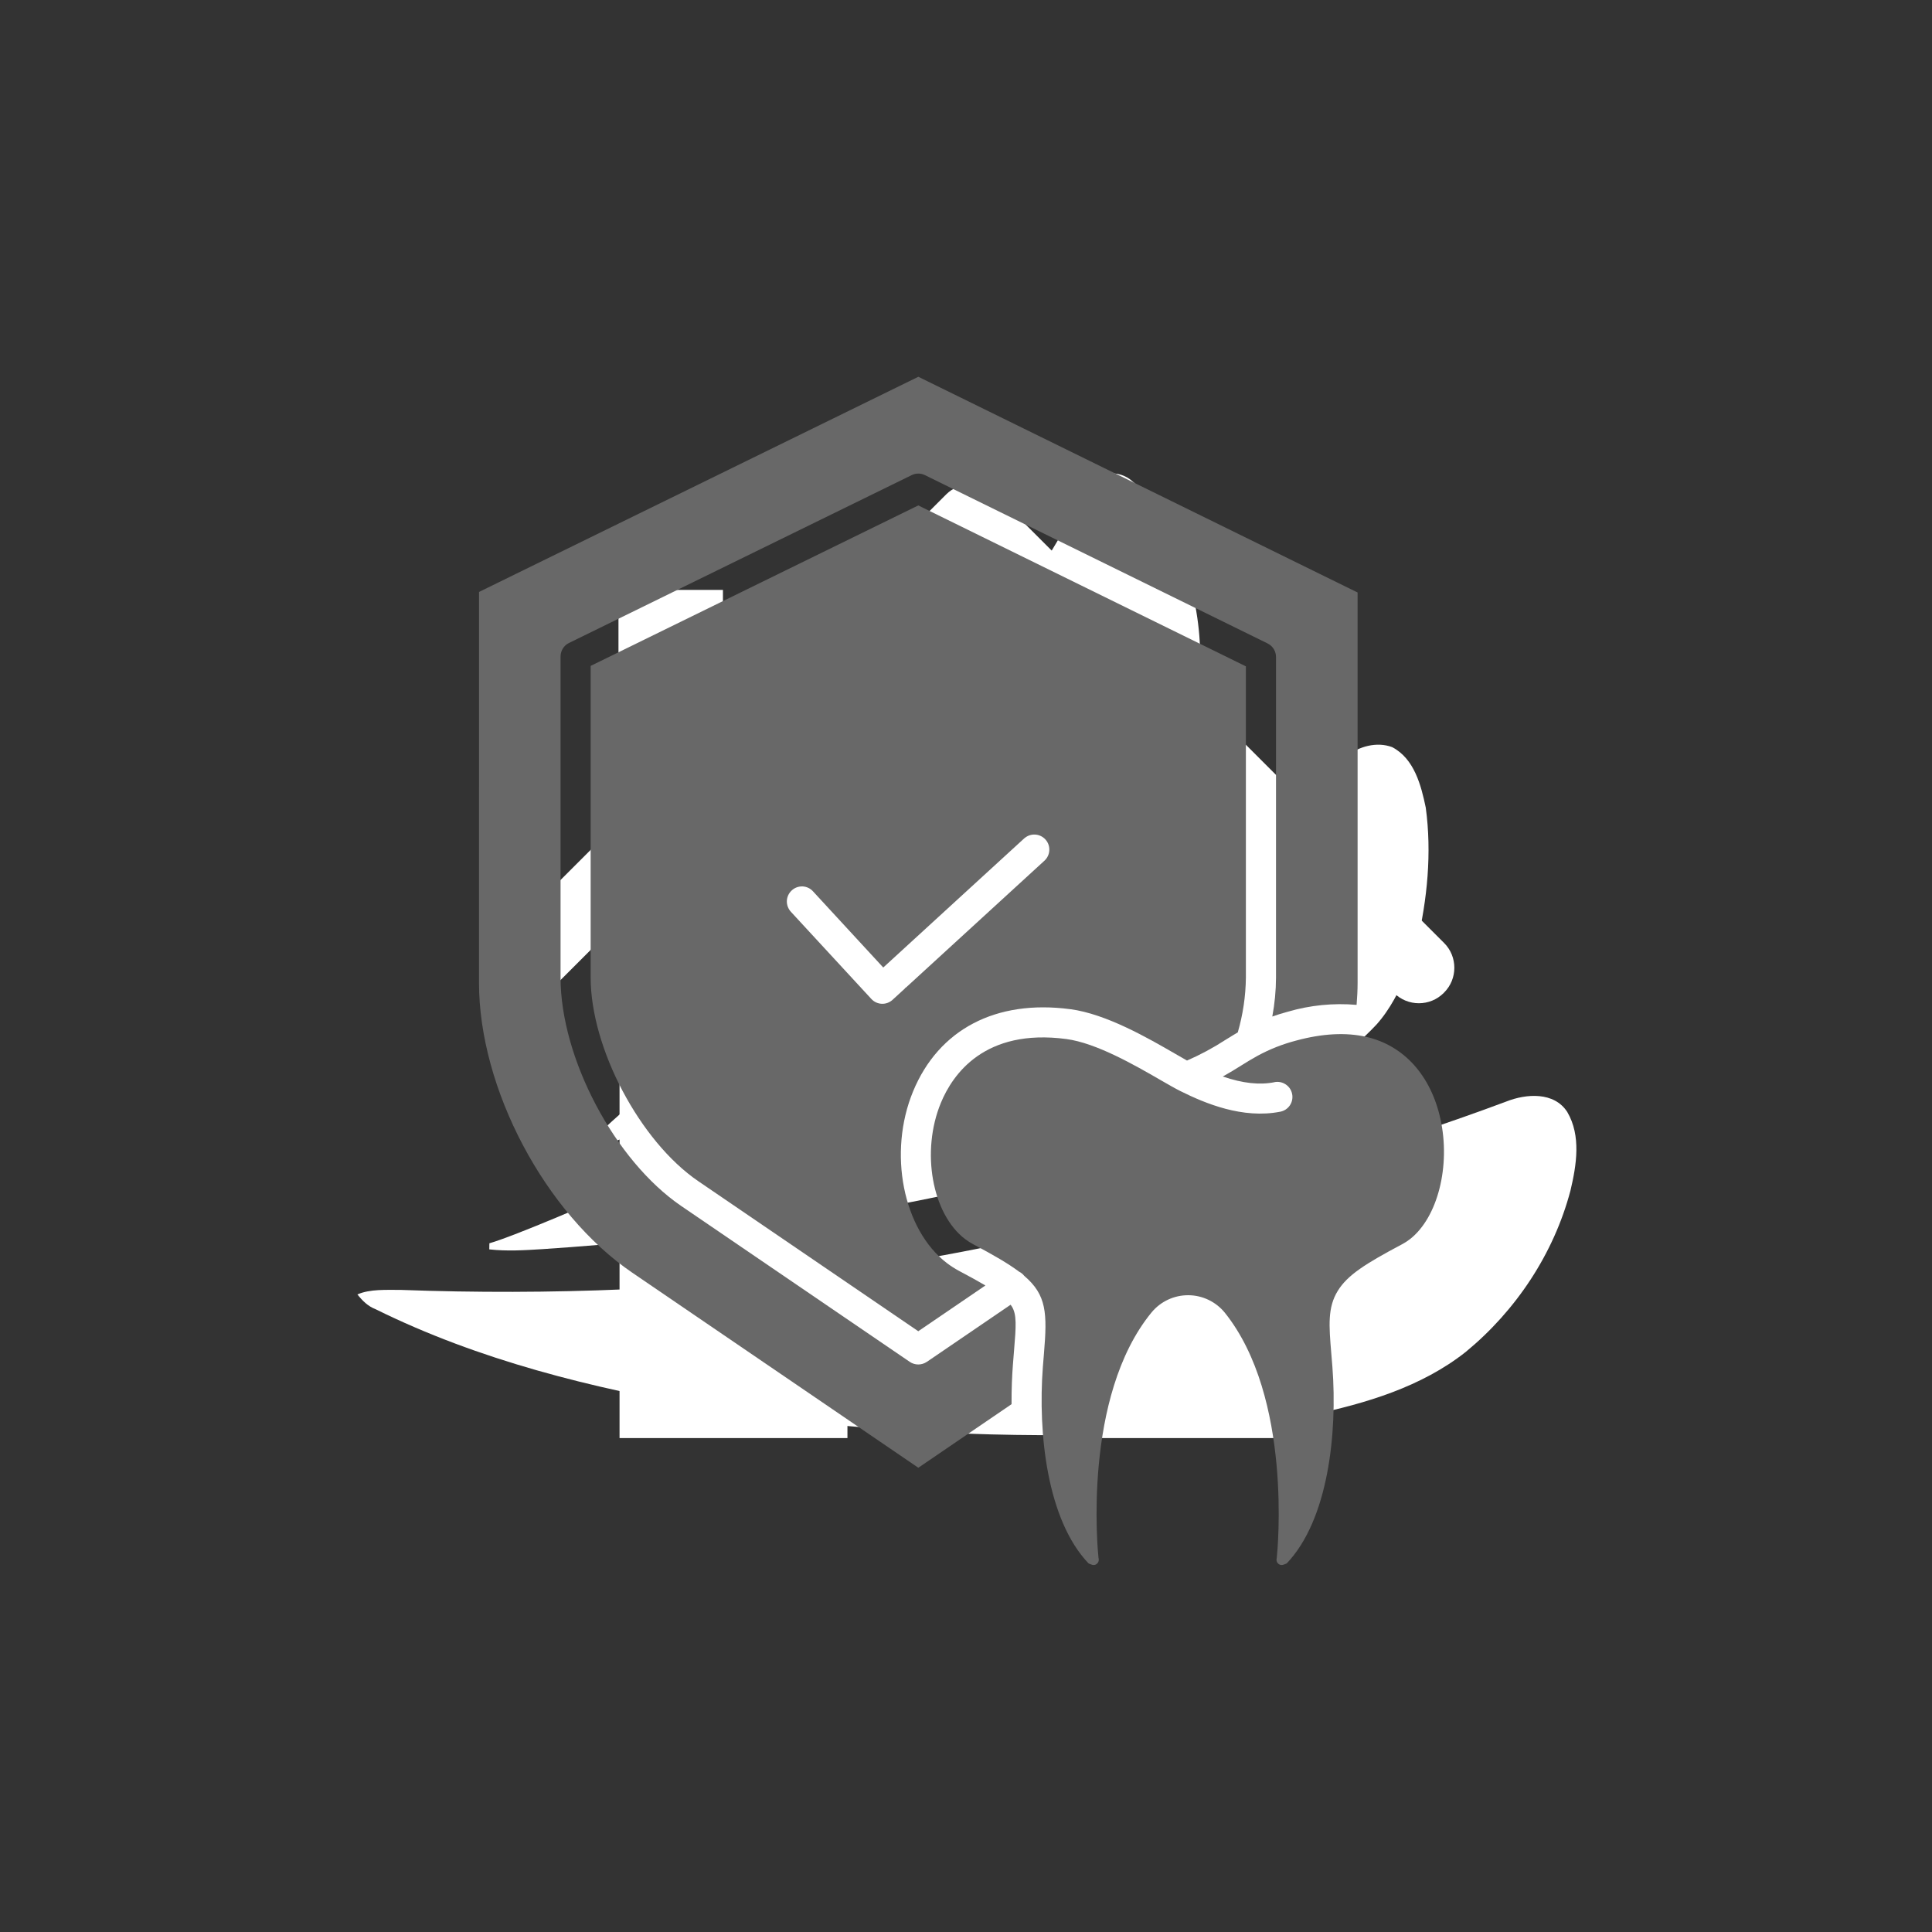 <?xml version="1.0" encoding="utf-8"?>
<svg xmlns="http://www.w3.org/2000/svg" xmlns:xlink="http://www.w3.org/1999/xlink" width="200px" height="200px" viewBox="0 0 200 200" version="1.1">
    <rect x="0" y="0" width="200" height="200" fill="#333333" stroke="none"/>
    <title>Artboard</title>
    <g id="Artboard" stroke="none" stroke-width="1" fill="none" fill-rule="evenodd">
        <g id="original_1" transform="translate(37, 49)" fill="#FFFFFF" fill-rule="nonzero">
            <path d="M75.653,1.46 C76.454,-0.303 78.876,-0.403 80.206,0.805 C82.925,2.965 84.466,6.244 85.63,9.442 C87.715,15.723 88.093,22.995 84.844,28.958 C83.248,32.323 80.84,35.239 78.035,37.662 C63.082,50.725 45.549,60.462 27.59,68.741 C26.678,69.255 25.622,69.476 24.198,69.611 C24.928,68.085 26.774,66.812 27.917,65.628 C37.486,55.939 46.048,45.306 54.016,34.271 C61.702,23.66 69.322,12.953 75.653,1.46" id="Fill-1"/>
            <g id="Group-5" transform="translate(0, 64.237)">
                <path d="M118.931,0.793 C120.991,-0.023 123.892,-0.239 125.246,1.881 C126.692,4.344 126.199,7.37 125.574,10.01 C123.851,16.542 119.933,22.439 114.725,26.72 C110.147,30.337 104.396,32.044 98.769,33.233 C91.129,34.749 83.317,35.051 75.551,35.303 C62.321,35.504 49.06,34.658 36,32.492 C24.291,30.463 12.576,27.581 1.874,22.288 C1.093,21.991 0.503,21.402 0,20.762 C1.294,20.192 3.002,20.299 4.502,20.294 C19.969,20.863 35.496,20.239 50.848,18.249 C61.414,16.894 71.809,14.497 82.139,11.954 C94.564,8.791 106.919,5.285 118.931,0.793" id="Fill-3"/>
            </g>
            <path d="M107.12,28.345 C109.397,29.533 110.112,32.283 110.595,34.609 C111.23,39.293 110.757,44.101 109.68,48.659 C109.595,49.183 109.466,49.553 109.371,49.789 C109.177,50.421 108.888,51.013 108.692,51.643 C107.851,53.572 106.904,55.491 105.489,57.067 C99.913,63.021 92.067,65.901 84.492,68.369 C84.492,68.369 77.878,70.504 66.089,73.566 C50.673,77.131 34.944,79.257 19.165,80.309 C17.327,80.425 15.483,80.541 13.65,80.335 L13.661,79.705 C16.371,78.929 25.099,75.127 26.302,74.618 C37.09,70.327 47.641,65.422 57.774,59.746 C68.698,53.713 78.676,46.168 88.829,38.955 C93.39,35.672 97.866,32.473 102.351,29.286 C103.685,28.274 105.504,27.74 107.12,28.345 Z" id="Fill-6"/>
        </g>
        <g id="original_2" transform="translate(50, 50)" fill="#FFFFFF" fill-rule="nonzero">
            <path d="M53.064,1.188 C51.656,-0.22 49.347,-0.22 47.94,1.188 L1.501,47.621 C0.094,49.029 0.094,51.338 1.501,52.746 L1.555,52.8 C2.963,54.207 5.272,54.207 6.68,52.8 L47.935,11.545 C49.342,10.137 51.651,10.137 53.059,11.545 L94.319,52.8 C95.727,54.207 98.035,54.207 99.443,52.8 L99.497,52.746 C100.905,51.338 100.905,49.029 99.497,47.621 L53.064,1.188 Z" id="Path"/>
            <polygon id="Path" points="24.838 11.069 14.024 11.069 14.024 31.881 24.838 21.067"/>
            <path d="M50.155,15.889 L14.135,51.908 L14.135,98.871 L37.727,98.871 L37.727,70.102 L63.273,70.102 L63.273,98.871 L86.865,98.871 L86.865,52.594 L50.155,15.889 Z M50.419,56.189 C46.102,56.189 42.564,52.656 42.564,48.334 C42.564,44.017 46.097,40.479 50.419,40.479 C54.736,40.479 58.274,44.012 58.274,48.334 C58.274,52.656 54.737,56.189 50.419,56.189 Z" id="Shape"/>
        </g>
        <g id="original_3" transform="translate(49, 38)" fill="#686868" fill-rule="nonzero">
            <path d="M0.586,63.737 C0.586,74.682 7.407,87.58 16.456,93.75 L46.065,113.941 L55.716,107.36 C55.706,105.812 55.768,104.42 55.857,103.267 C55.898,102.758 55.935,102.28 55.971,101.838 C56.189,99.257 56.262,98.083 55.748,97.252 C55.711,97.189 55.665,97.127 55.618,97.065 L46.943,102.981 L46.938,102.981 C46.408,103.34 45.712,103.34 45.182,102.981 L21.532,86.852 C14.639,82.151 9.029,71.538 9.029,63.202 L9.029,29.963 C9.029,29.365 9.366,28.82 9.901,28.56 L45.375,11.185 C45.811,10.972 46.315,10.972 46.746,11.185 L82.22,28.608 L82.225,28.613 C82.755,28.873 83.092,29.413 83.092,30.01 L83.092,63.203 C83.087,64.554 82.957,65.899 82.708,67.229 C83.207,67.052 83.747,66.886 84.339,66.725 C86.64,66.055 89.045,65.816 91.435,66.024 C91.497,65.245 91.538,64.481 91.538,63.733 L91.538,23.335 L46.066,1.004 L0.589,23.278 L0.586,63.737 Z" id="Path"/>
            <path d="M61.789,66.468 C65.518,66.962 69.835,69.455 72.692,71.107 C73.128,71.356 73.528,71.59 73.876,71.787 L73.881,71.787 C75.253,71.19 76.577,70.478 77.834,69.663 C78.255,69.403 78.681,69.138 79.133,68.873 L79.133,68.878 C79.668,67.029 79.954,65.123 79.974,63.201 L79.974,30.98 L46.06,14.322 L12.145,30.933 L12.145,63.202 C12.145,70.506 17.246,80.157 23.287,84.277 L46.059,99.808 L53.01,95.071 C52.251,94.624 51.353,94.131 50.293,93.57 C49.846,93.331 49.42,93.056 49.015,92.749 C44.47,89.279 42.906,81.306 45.524,74.974 C48.179,68.554 54.106,65.452 61.788,66.471 L61.789,66.468 Z M43.395,65.502 C42.761,66.084 41.78,66.042 41.198,65.408 L32.876,56.391 C32.596,56.084 32.44,55.679 32.455,55.264 C32.471,54.848 32.653,54.459 32.959,54.178 C33.261,53.892 33.671,53.747 34.087,53.762 C34.497,53.783 34.892,53.965 35.167,54.277 L42.434,62.157 L57.04,48.776 L57.046,48.776 C57.684,48.221 58.645,48.273 59.217,48.896 C59.788,49.519 59.757,50.485 59.149,51.072 L43.395,65.502 Z" id="Shape"/>
            <path d="M96.134,90.81 C96.42,90.659 96.695,90.483 96.955,90.28 C99.828,88.046 101.189,82.696 100.113,77.829 C99.121,73.33 96.332,70.235 92.457,69.341 C90.343,68.853 87.885,68.983 85.158,69.725 C83.782,70.084 82.452,70.608 81.205,71.284 L81.185,71.294 C80.598,71.616 80.047,71.954 79.475,72.312 C78.904,72.671 78.291,73.05 77.585,73.44 C79.642,74.146 81.377,74.333 82.919,74.032 L82.919,74.026 C83.33,73.943 83.75,74.026 84.099,74.26 C84.447,74.489 84.685,74.847 84.763,75.258 C84.841,75.663 84.758,76.089 84.524,76.432 C84.291,76.774 83.927,77.013 83.517,77.086 C79.636,77.844 75.761,76.229 73.19,74.946 C72.655,74.681 71.949,74.271 71.133,73.803 C68.489,72.276 64.495,69.97 61.378,69.559 C52.926,68.437 49.618,73.216 48.402,76.161 C46.324,81.184 47.472,87.646 50.906,90.269 L50.911,90.269 C51.176,90.472 51.456,90.653 51.753,90.809 C53.841,91.916 55.373,92.799 56.49,93.64 C56.698,93.744 56.885,93.89 57.03,94.077 C59.347,96.051 59.42,97.941 59.072,102.097 C59.035,102.533 58.994,103.001 58.957,103.505 C58.433,110.403 59.399,119.348 63.684,123.841 C63.778,123.888 63.877,123.929 63.98,123.96 C64.162,124.049 64.386,124.023 64.541,123.893 C64.702,123.768 64.775,123.555 64.734,123.358 C64.723,123.316 64.718,123.275 64.713,123.233 C64.64,122.558 63.056,106.575 70.219,97.848 C71.159,96.72 72.551,96.071 74.016,96.081 C75.481,96.087 76.863,96.752 77.792,97.889 C84.815,106.652 83.247,122.558 83.174,123.228 C83.169,123.27 83.164,123.311 83.153,123.358 C83.112,123.556 83.184,123.763 83.345,123.893 C83.501,124.023 83.725,124.049 83.906,123.961 C84.01,123.93 84.109,123.888 84.203,123.841 C88.488,119.348 89.459,110.398 88.93,103.505 C88.893,103.006 88.852,102.539 88.815,102.107 C88.576,99.245 88.415,97.355 89.491,95.62 C90.498,93.988 92.358,92.814 96.134,90.809 L96.134,90.81 Z" id="Path"/>
        </g>
    </g>
</svg>